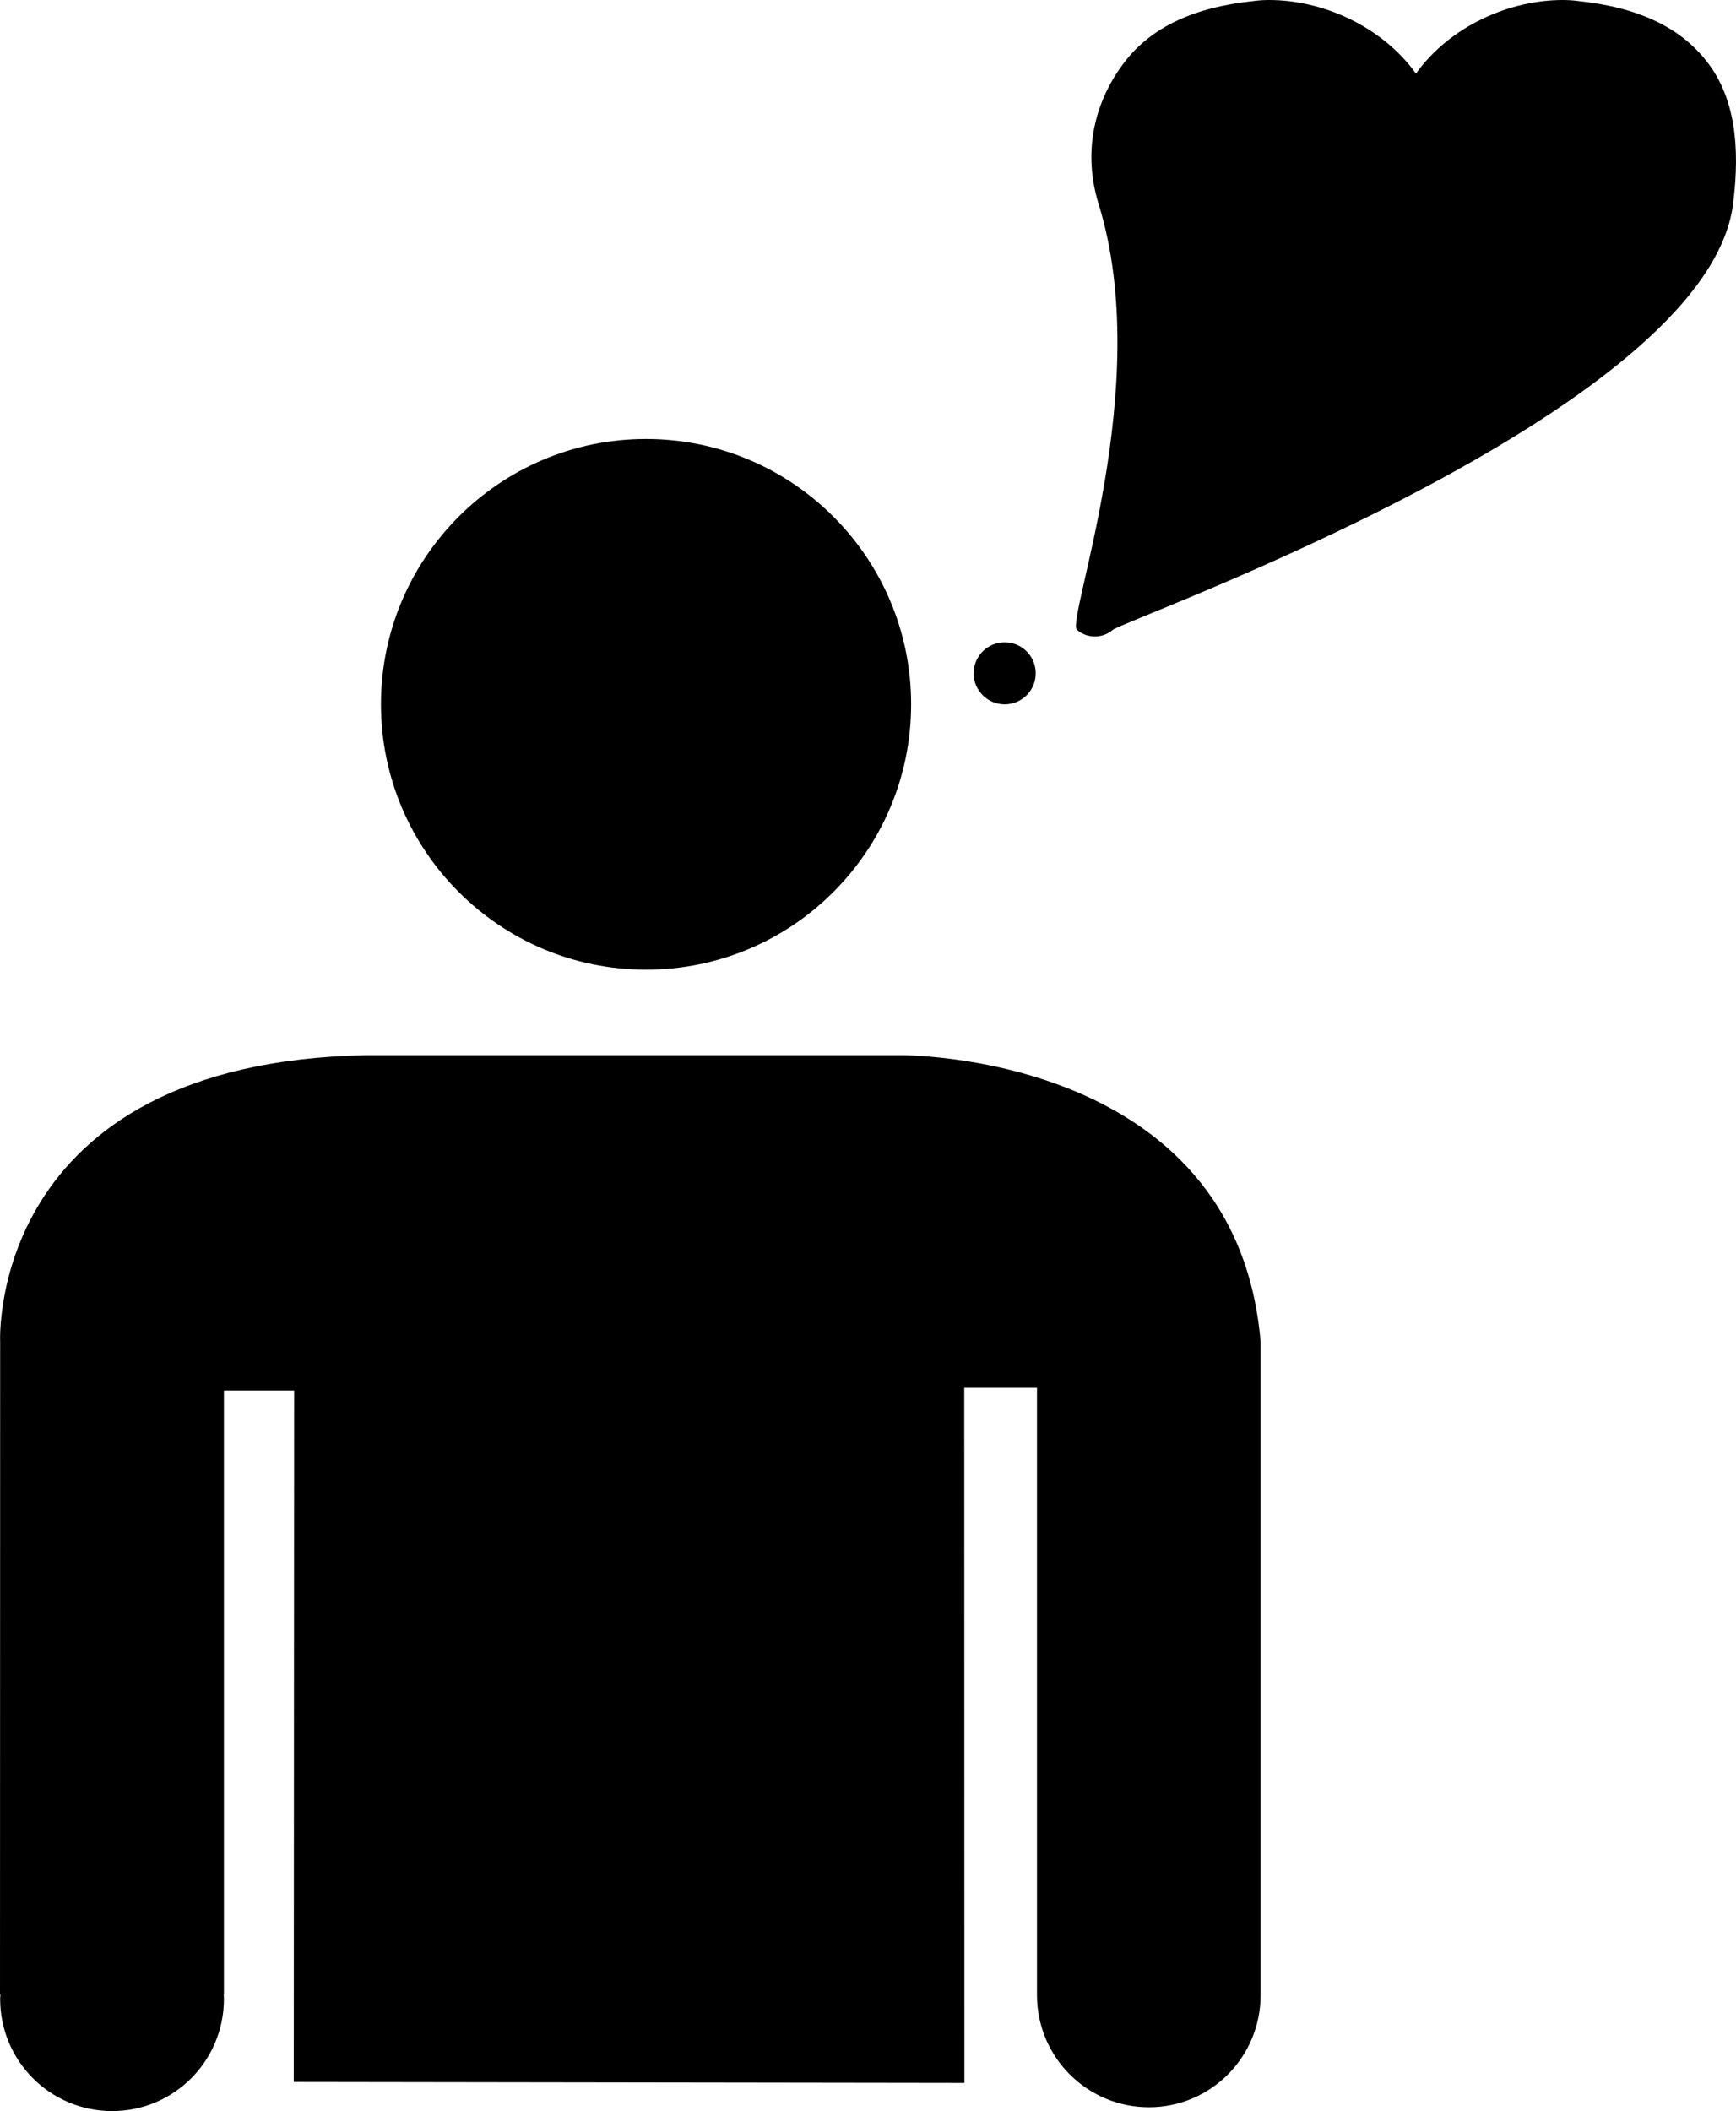 <svg width="23.491" xmlns="http://www.w3.org/2000/svg" height="28.557" viewBox="0 0 23.491 28.557" xmlns:xlink="http://www.w3.org/1999/xlink" enable-background="new 0 0 23.491 28.557">
<path d="m8.741,13.117c1.983,0 3.588-1.609 3.588-3.591 0-1.979-1.605-3.588-3.588-3.588-1.979,0-3.586,1.609-3.586,3.588 0,1.982 1.607,3.591 3.586,3.591z"/>
<path d="m12.165,14.273h-7.196c-5.149,.096-4.967,3.878-4.967,3.878l-.002,8.826h.005c0,.022-.003,.045-.003,.063 0,.839 .678,1.517 1.516,1.517 .836,0 1.512-.678 1.512-1.517 0-.019-.001-.041-.003-.063h.003v-8.168h.95l-.005,9.354 9.075,.013-.002-9.404h.984v8.205c0,.005 0,.009 0,.012 0,.839 .68,1.516 1.515,1.516 .834,0 1.511-.677 1.511-1.516 0-.003 0-.007 0-.012v-8.825c-.331-3.935-4.893-3.879-4.893-3.879z"/>
<path d="m23.108,.848c-.363-.477-.938-.75-1.758-.835-.065-.009-.135-.013-.205-.013-.711,0-1.516,.345-1.985,.995-.47-.65-1.274-.995-1.984-.995-.07,0-.141,.004-.207,.013-.82,.085-1.395,.358-1.758,.834-.358,.472-.583,1.141-.344,1.916 .761,2.461-.447,5.627-.294,5.757 .07,.06 .156,.09 .241,.09 .088,0 .174-.03 .244-.09 .151-.133 8.035-2.936 8.393-5.758 .102-.803 .016-1.444-.343-1.914z"/>
<circle cx="13.595" cy="9.108" r=".42"/>
</svg>
